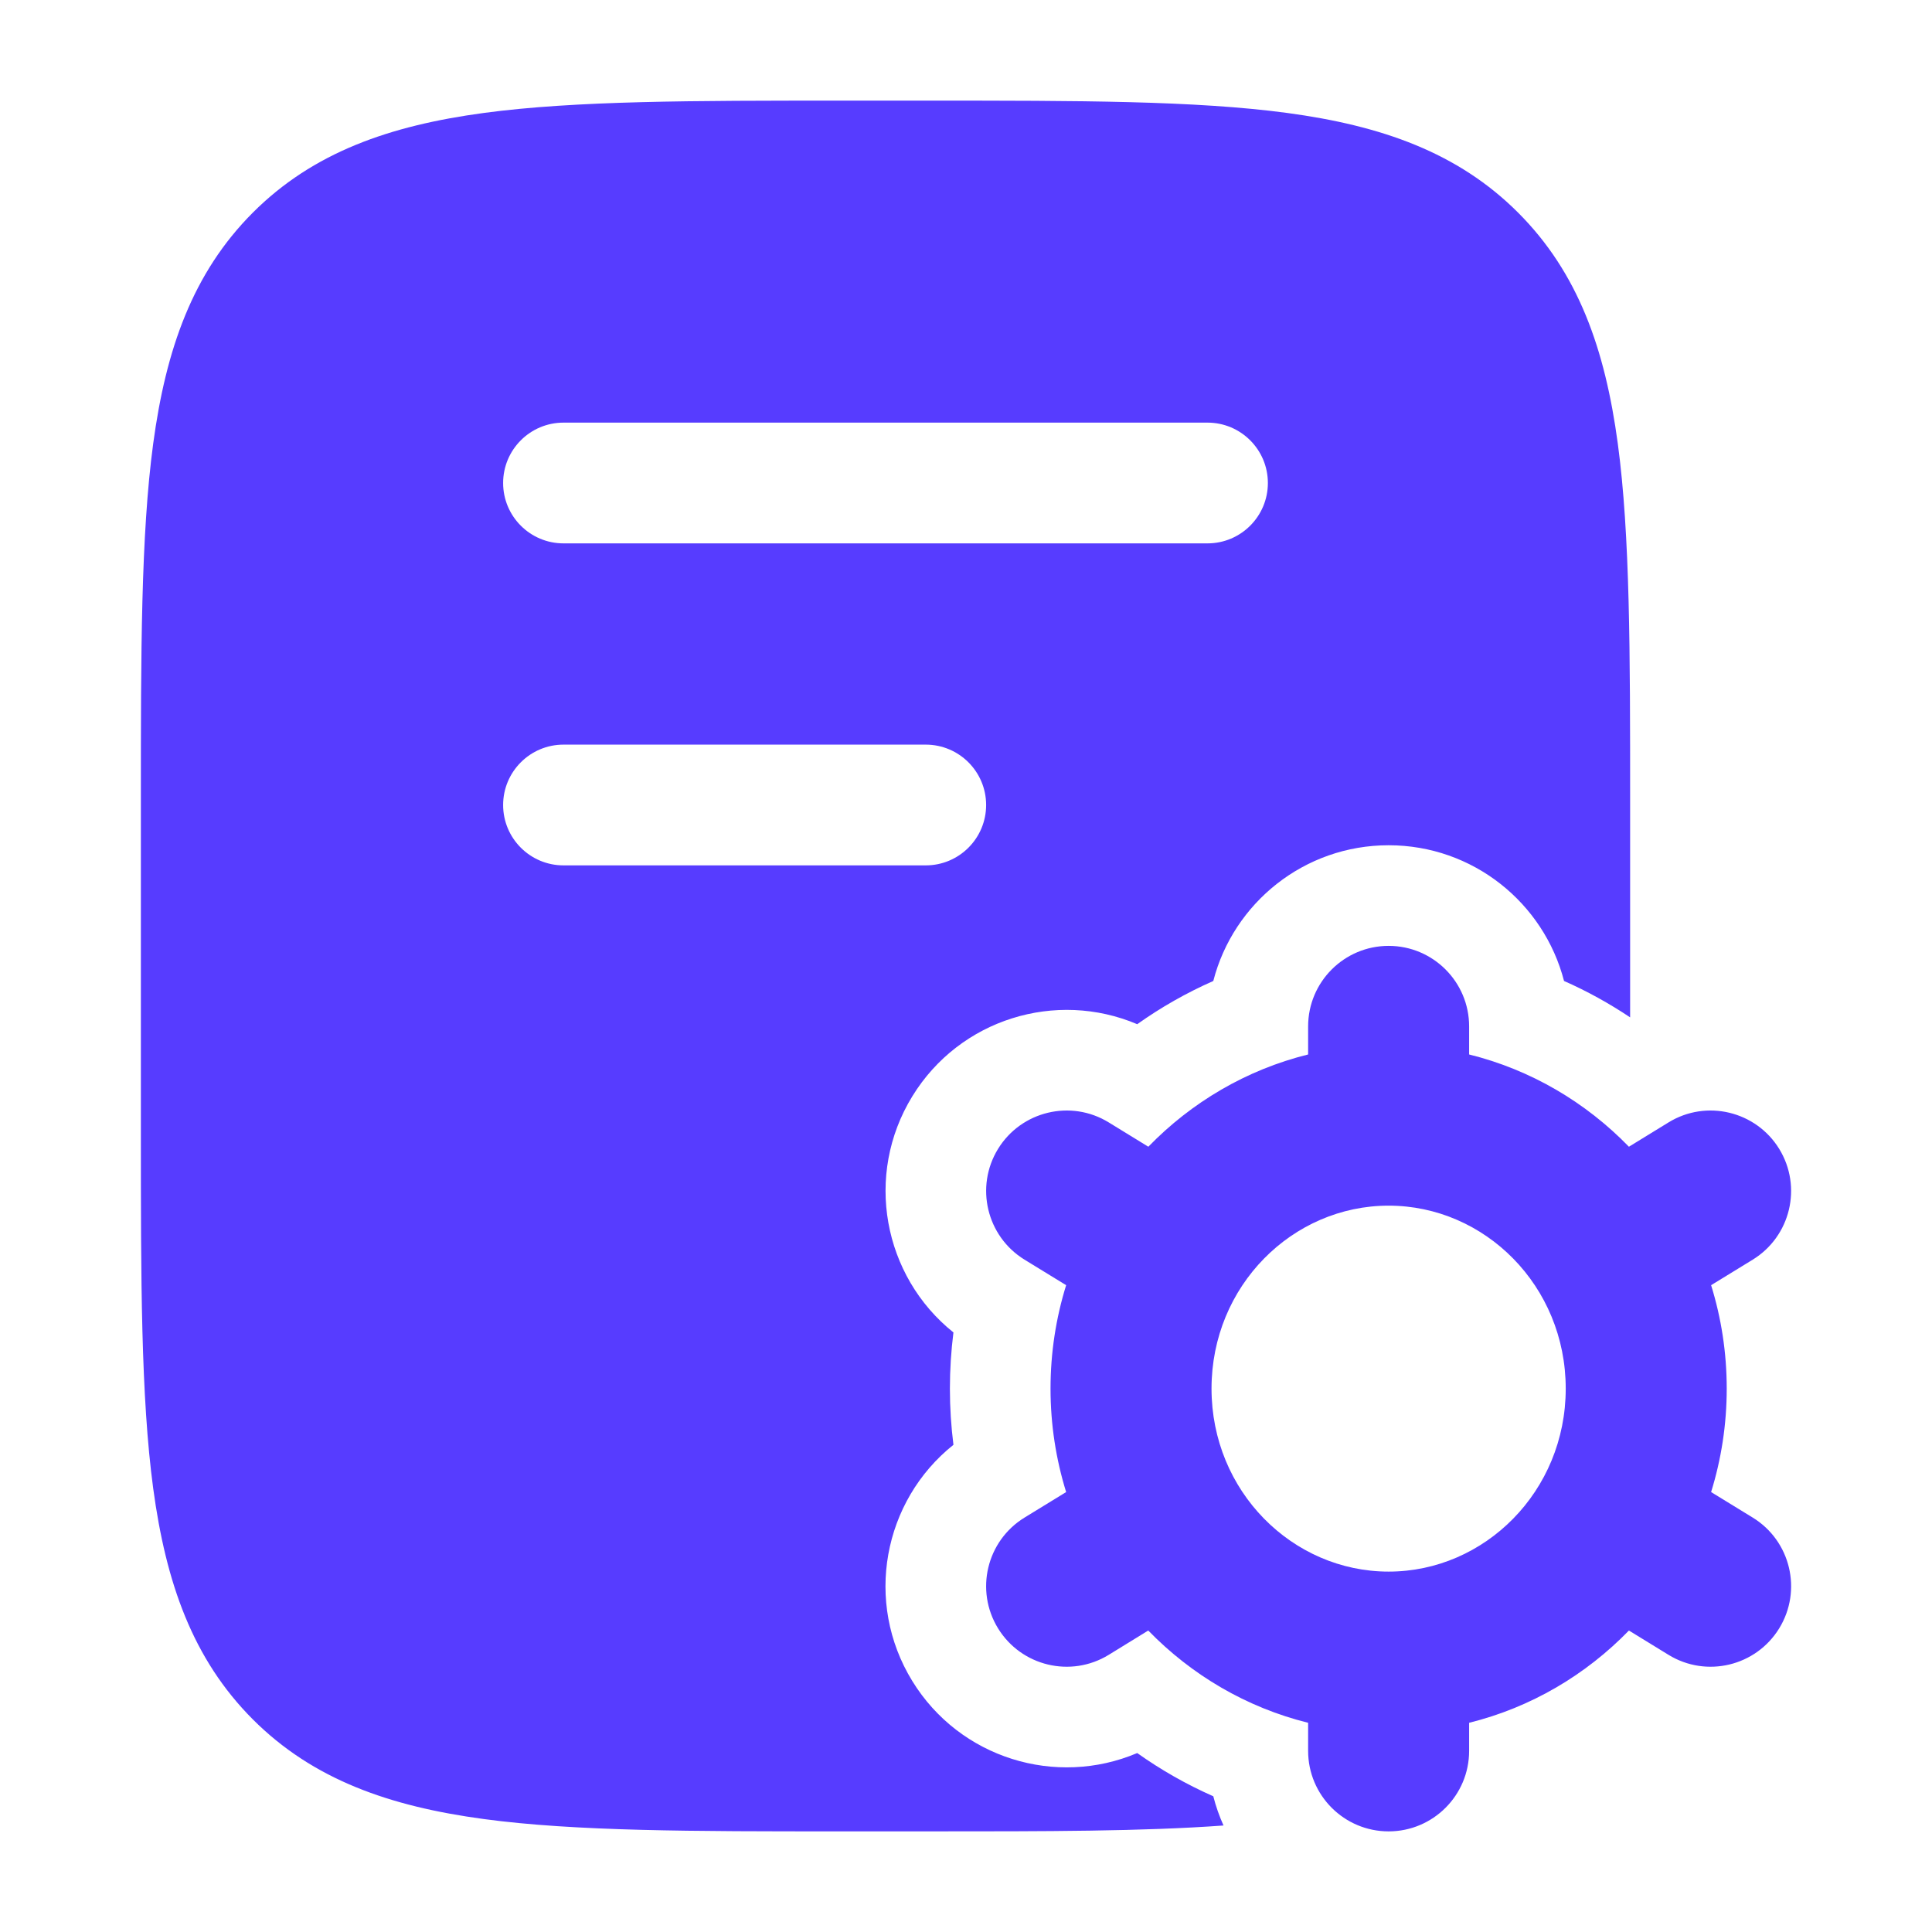 <svg width="24" height="24" viewBox="0 0 24 24" fill="none" xmlns="http://www.w3.org/2000/svg">
<path fillRule="evenodd" clipRule="evenodd" d="M11.556 1.25H11.556H11.556H10.443H10.443H10.443C8.606 1.25 7.15 1.25 6.011 1.403C4.838 1.561 3.889 1.893 3.141 2.641C2.393 3.39 2.061 4.339 1.903 5.511C1.75 6.65 1.75 8.106 1.75 9.944L1.75 14.056V14.056V14.056C1.75 15.894 1.75 17.35 1.903 18.489C2.061 19.661 2.393 20.61 3.141 21.359C3.889 22.107 4.838 22.439 6.011 22.597C7.15 22.75 8.606 22.75 10.443 22.75H11.556C12.994 22.75 14.198 22.75 15.199 22.677C15.147 22.561 15.104 22.44 15.072 22.314C14.737 22.166 14.421 21.986 14.127 21.777C13.119 22.205 11.922 21.843 11.332 20.881C10.732 19.903 10.969 18.646 11.844 17.948C11.815 17.719 11.8 17.486 11.8 17.25C11.8 17.014 11.815 16.781 11.844 16.552C10.97 15.853 10.733 14.597 11.333 13.619C11.923 12.657 13.119 12.295 14.127 12.723C14.421 12.514 14.737 12.334 15.072 12.186C15.322 11.216 16.202 10.5 17.25 10.5C18.298 10.5 19.178 11.216 19.429 12.186C19.717 12.313 19.991 12.465 20.25 12.638V9.944C20.25 8.106 20.25 6.65 20.097 5.511C19.939 4.339 19.607 3.39 18.858 2.641C18.11 1.893 17.161 1.561 15.989 1.403C14.85 1.25 13.394 1.25 11.556 1.25ZM6.25 6C6.25 5.586 6.586 5.25 7 5.25H15C15.414 5.25 15.75 5.586 15.75 6C15.75 6.414 15.414 6.75 15 6.75H7C6.586 6.75 6.25 6.414 6.25 6ZM6.25 10C6.25 9.586 6.586 9.25 7 9.25H11.5C11.914 9.25 12.25 9.586 12.25 10C12.25 10.414 11.914 10.75 11.5 10.75H7C6.586 10.75 6.25 10.414 6.25 10ZM18.25 12.75C18.25 12.198 17.802 11.75 17.25 11.75C16.698 11.75 16.25 12.198 16.25 12.75V13.099C15.482 13.289 14.8 13.694 14.265 14.245L13.773 13.943C13.303 13.654 12.687 13.802 12.398 14.272C12.109 14.743 12.257 15.359 12.727 15.648L13.244 15.965C13.118 16.371 13.05 16.803 13.05 17.25C13.05 17.697 13.118 18.128 13.244 18.535L12.727 18.852C12.256 19.141 12.109 19.757 12.398 20.228C12.687 20.698 13.302 20.846 13.773 20.557L14.264 20.255C14.8 20.806 15.482 21.211 16.25 21.401V21.75C16.25 22.302 16.698 22.75 17.25 22.75C17.802 22.75 18.25 22.302 18.25 21.75V21.401C19.018 21.211 19.7 20.806 20.235 20.255L20.727 20.557C21.198 20.846 21.813 20.698 22.102 20.228C22.391 19.757 22.244 19.141 21.773 18.852L21.256 18.535C21.382 18.128 21.45 17.697 21.45 17.25C21.45 16.803 21.382 16.371 21.256 15.965L21.773 15.648C22.243 15.359 22.391 14.743 22.102 14.272C21.813 13.802 21.197 13.654 20.727 13.943L20.235 14.245C19.7 13.694 19.018 13.289 18.25 13.099V12.75ZM15.05 17.25C15.05 15.973 16.056 14.977 17.25 14.977C18.444 14.977 19.45 15.973 19.45 17.25C19.45 18.526 18.444 19.523 17.25 19.523C16.056 19.523 15.05 18.526 15.05 17.25Z" fill="#573CFF"/>
</svg>
